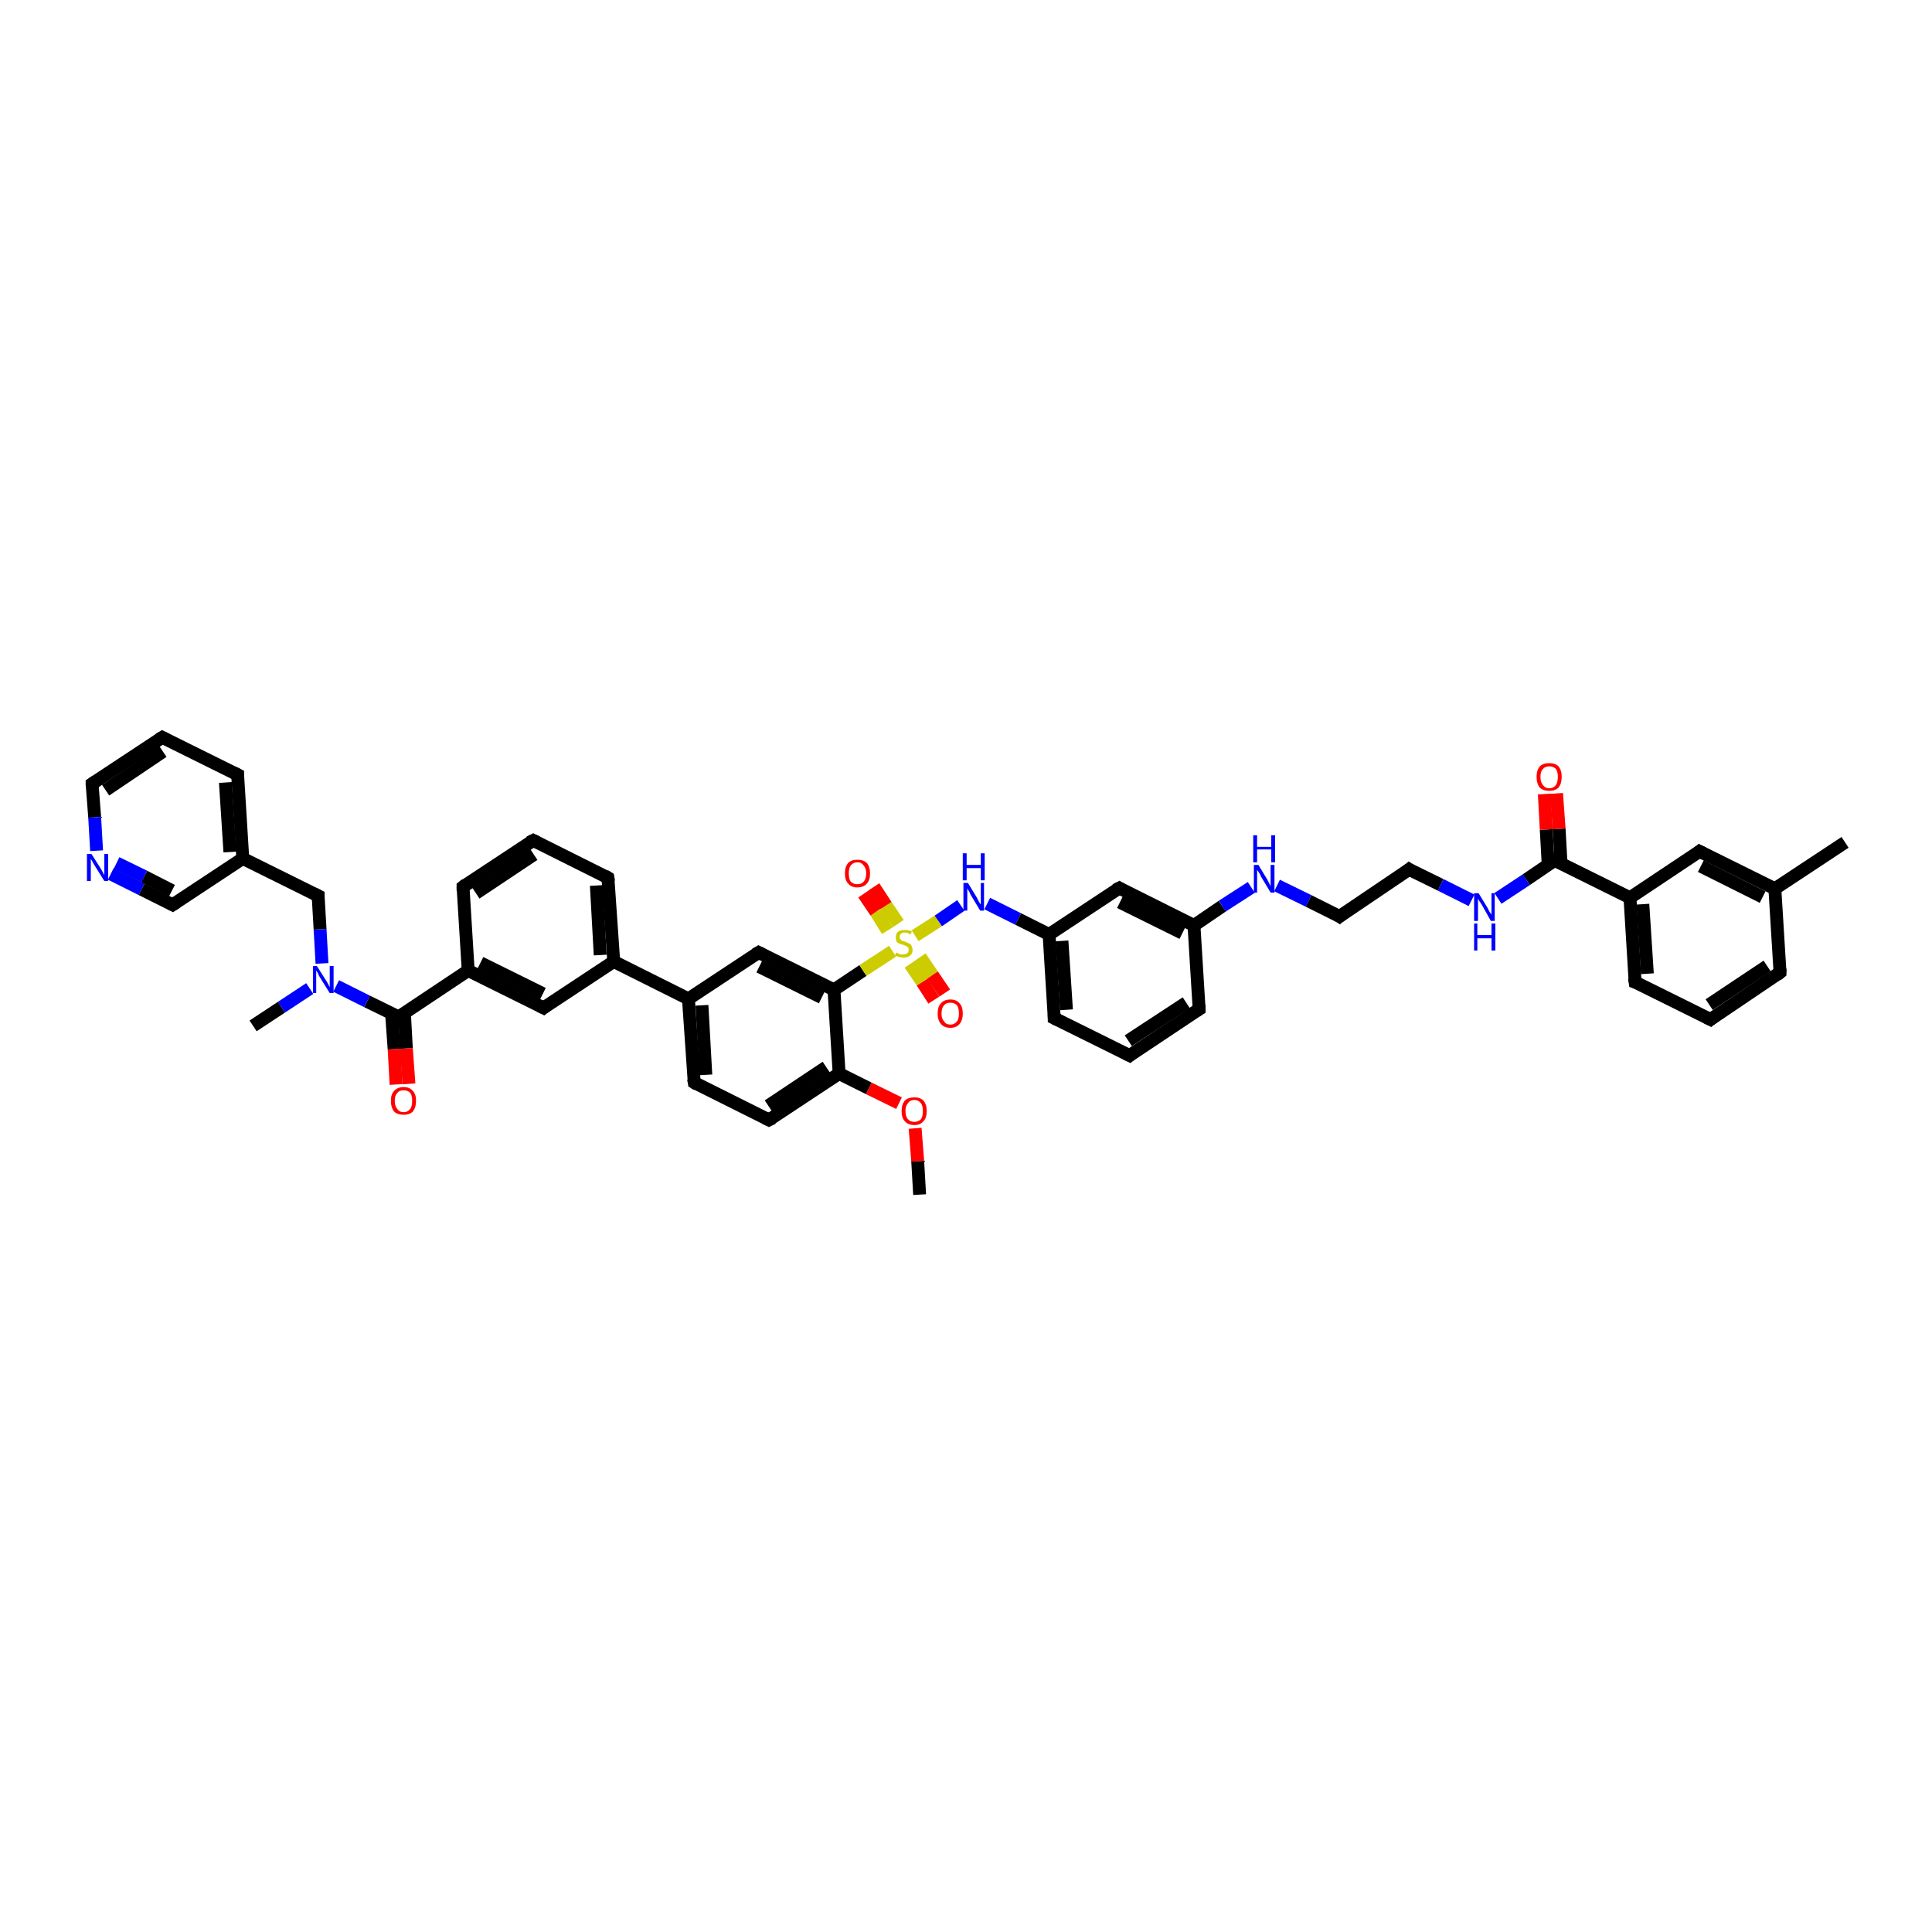 <?xml version='1.0' encoding='iso-8859-1'?>
<svg version='1.1' baseProfile='full'
              xmlns='http://www.w3.org/2000/svg'
                      xmlns:rdkit='http://www.rdkit.org/xml'
                      xmlns:xlink='http://www.w3.org/1999/xlink'
                  xml:space='preserve'
width='300px' height='300px' viewBox='0 0 300 300'>
<!-- END OF HEADER -->
<rect style='opacity:1.0;fill:#FFFFFF;stroke:none' width='300.0' height='300.0' x='0.0' y='0.0'> </rect>
<path class='bond-0 atom-0 atom-1' d='M 142.8,185.5 L 142.5,180.3' style='fill:none;fill-rule:evenodd;stroke:#000000;stroke-width:2.0px;stroke-linecap:butt;stroke-linejoin:miter;stroke-opacity:1' />
<path class='bond-0 atom-0 atom-1' d='M 142.5,180.3 L 142.1,175.2' style='fill:none;fill-rule:evenodd;stroke:#FF0000;stroke-width:2.0px;stroke-linecap:butt;stroke-linejoin:miter;stroke-opacity:1' />
<path class='bond-1 atom-1 atom-2' d='M 139.6,171.3 L 134.9,169.0' style='fill:none;fill-rule:evenodd;stroke:#FF0000;stroke-width:2.0px;stroke-linecap:butt;stroke-linejoin:miter;stroke-opacity:1' />
<path class='bond-1 atom-1 atom-2' d='M 134.9,169.0 L 130.3,166.7' style='fill:none;fill-rule:evenodd;stroke:#000000;stroke-width:2.0px;stroke-linecap:butt;stroke-linejoin:miter;stroke-opacity:1' />
<path class='bond-2 atom-2 atom-3' d='M 130.3,166.7 L 119.4,173.9' style='fill:none;fill-rule:evenodd;stroke:#000000;stroke-width:2.0px;stroke-linecap:butt;stroke-linejoin:miter;stroke-opacity:1' />
<path class='bond-2 atom-2 atom-3' d='M 128.3,165.7 L 119.3,171.7' style='fill:none;fill-rule:evenodd;stroke:#000000;stroke-width:2.0px;stroke-linecap:butt;stroke-linejoin:miter;stroke-opacity:1' />
<path class='bond-3 atom-3 atom-4' d='M 119.4,173.9 L 107.8,168.1' style='fill:none;fill-rule:evenodd;stroke:#000000;stroke-width:2.0px;stroke-linecap:butt;stroke-linejoin:miter;stroke-opacity:1' />
<path class='bond-4 atom-4 atom-5' d='M 107.8,168.1 L 106.9,155.1' style='fill:none;fill-rule:evenodd;stroke:#000000;stroke-width:2.0px;stroke-linecap:butt;stroke-linejoin:miter;stroke-opacity:1' />
<path class='bond-4 atom-4 atom-5' d='M 109.6,166.9 L 109.0,156.1' style='fill:none;fill-rule:evenodd;stroke:#000000;stroke-width:2.0px;stroke-linecap:butt;stroke-linejoin:miter;stroke-opacity:1' />
<path class='bond-5 atom-5 atom-6' d='M 106.9,155.1 L 117.8,147.9' style='fill:none;fill-rule:evenodd;stroke:#000000;stroke-width:2.0px;stroke-linecap:butt;stroke-linejoin:miter;stroke-opacity:1' />
<path class='bond-6 atom-6 atom-7' d='M 117.8,147.9 L 129.5,153.7' style='fill:none;fill-rule:evenodd;stroke:#000000;stroke-width:2.0px;stroke-linecap:butt;stroke-linejoin:miter;stroke-opacity:1' />
<path class='bond-6 atom-6 atom-7' d='M 117.9,150.1 L 127.6,154.9' style='fill:none;fill-rule:evenodd;stroke:#000000;stroke-width:2.0px;stroke-linecap:butt;stroke-linejoin:miter;stroke-opacity:1' />
<path class='bond-7 atom-7 atom-8' d='M 129.5,153.7 L 134.0,150.7' style='fill:none;fill-rule:evenodd;stroke:#000000;stroke-width:2.0px;stroke-linecap:butt;stroke-linejoin:miter;stroke-opacity:1' />
<path class='bond-7 atom-7 atom-8' d='M 134.0,150.7 L 138.6,147.7' style='fill:none;fill-rule:evenodd;stroke:#CCCC00;stroke-width:2.0px;stroke-linecap:butt;stroke-linejoin:miter;stroke-opacity:1' />
<path class='bond-8 atom-8 atom-9' d='M 139.5,143.4 L 137.6,140.6' style='fill:none;fill-rule:evenodd;stroke:#CCCC00;stroke-width:2.0px;stroke-linecap:butt;stroke-linejoin:miter;stroke-opacity:1' />
<path class='bond-8 atom-8 atom-9' d='M 137.6,140.6 L 135.7,137.7' style='fill:none;fill-rule:evenodd;stroke:#FF0000;stroke-width:2.0px;stroke-linecap:butt;stroke-linejoin:miter;stroke-opacity:1' />
<path class='bond-8 atom-8 atom-9' d='M 137.8,144.5 L 136.0,141.6' style='fill:none;fill-rule:evenodd;stroke:#CCCC00;stroke-width:2.0px;stroke-linecap:butt;stroke-linejoin:miter;stroke-opacity:1' />
<path class='bond-8 atom-8 atom-9' d='M 136.0,141.6 L 134.1,138.8' style='fill:none;fill-rule:evenodd;stroke:#FF0000;stroke-width:2.0px;stroke-linecap:butt;stroke-linejoin:miter;stroke-opacity:1' />
<path class='bond-9 atom-8 atom-10' d='M 141.3,149.7 L 143.2,152.5' style='fill:none;fill-rule:evenodd;stroke:#CCCC00;stroke-width:2.0px;stroke-linecap:butt;stroke-linejoin:miter;stroke-opacity:1' />
<path class='bond-9 atom-8 atom-10' d='M 143.2,152.5 L 145.0,155.3' style='fill:none;fill-rule:evenodd;stroke:#FF0000;stroke-width:2.0px;stroke-linecap:butt;stroke-linejoin:miter;stroke-opacity:1' />
<path class='bond-9 atom-8 atom-10' d='M 142.9,148.6 L 144.8,151.4' style='fill:none;fill-rule:evenodd;stroke:#CCCC00;stroke-width:2.0px;stroke-linecap:butt;stroke-linejoin:miter;stroke-opacity:1' />
<path class='bond-9 atom-8 atom-10' d='M 144.8,151.4 L 146.7,154.2' style='fill:none;fill-rule:evenodd;stroke:#FF0000;stroke-width:2.0px;stroke-linecap:butt;stroke-linejoin:miter;stroke-opacity:1' />
<path class='bond-10 atom-8 atom-11' d='M 142.1,145.3 L 145.7,143.0' style='fill:none;fill-rule:evenodd;stroke:#CCCC00;stroke-width:2.0px;stroke-linecap:butt;stroke-linejoin:miter;stroke-opacity:1' />
<path class='bond-10 atom-8 atom-11' d='M 145.7,143.0 L 149.2,140.6' style='fill:none;fill-rule:evenodd;stroke:#0000FF;stroke-width:2.0px;stroke-linecap:butt;stroke-linejoin:miter;stroke-opacity:1' />
<path class='bond-11 atom-11 atom-12' d='M 153.3,140.3 L 158.1,142.7' style='fill:none;fill-rule:evenodd;stroke:#0000FF;stroke-width:2.0px;stroke-linecap:butt;stroke-linejoin:miter;stroke-opacity:1' />
<path class='bond-11 atom-11 atom-12' d='M 158.1,142.7 L 162.9,145.1' style='fill:none;fill-rule:evenodd;stroke:#000000;stroke-width:2.0px;stroke-linecap:butt;stroke-linejoin:miter;stroke-opacity:1' />
<path class='bond-12 atom-12 atom-13' d='M 162.9,145.1 L 163.7,158.1' style='fill:none;fill-rule:evenodd;stroke:#000000;stroke-width:2.0px;stroke-linecap:butt;stroke-linejoin:miter;stroke-opacity:1' />
<path class='bond-12 atom-12 atom-13' d='M 164.9,146.1 L 165.6,156.8' style='fill:none;fill-rule:evenodd;stroke:#000000;stroke-width:2.0px;stroke-linecap:butt;stroke-linejoin:miter;stroke-opacity:1' />
<path class='bond-13 atom-13 atom-14' d='M 163.7,158.1 L 175.4,163.9' style='fill:none;fill-rule:evenodd;stroke:#000000;stroke-width:2.0px;stroke-linecap:butt;stroke-linejoin:miter;stroke-opacity:1' />
<path class='bond-14 atom-14 atom-15' d='M 175.4,163.9 L 186.2,156.7' style='fill:none;fill-rule:evenodd;stroke:#000000;stroke-width:2.0px;stroke-linecap:butt;stroke-linejoin:miter;stroke-opacity:1' />
<path class='bond-14 atom-14 atom-15' d='M 175.2,161.6 L 184.2,155.7' style='fill:none;fill-rule:evenodd;stroke:#000000;stroke-width:2.0px;stroke-linecap:butt;stroke-linejoin:miter;stroke-opacity:1' />
<path class='bond-15 atom-15 atom-16' d='M 186.2,156.7 L 185.4,143.7' style='fill:none;fill-rule:evenodd;stroke:#000000;stroke-width:2.0px;stroke-linecap:butt;stroke-linejoin:miter;stroke-opacity:1' />
<path class='bond-16 atom-16 atom-17' d='M 185.4,143.7 L 189.8,140.7' style='fill:none;fill-rule:evenodd;stroke:#000000;stroke-width:2.0px;stroke-linecap:butt;stroke-linejoin:miter;stroke-opacity:1' />
<path class='bond-16 atom-16 atom-17' d='M 189.8,140.7 L 194.3,137.8' style='fill:none;fill-rule:evenodd;stroke:#0000FF;stroke-width:2.0px;stroke-linecap:butt;stroke-linejoin:miter;stroke-opacity:1' />
<path class='bond-17 atom-17 atom-18' d='M 198.3,137.5 L 203.2,139.9' style='fill:none;fill-rule:evenodd;stroke:#0000FF;stroke-width:2.0px;stroke-linecap:butt;stroke-linejoin:miter;stroke-opacity:1' />
<path class='bond-17 atom-17 atom-18' d='M 203.2,139.9 L 208.0,142.3' style='fill:none;fill-rule:evenodd;stroke:#000000;stroke-width:2.0px;stroke-linecap:butt;stroke-linejoin:miter;stroke-opacity:1' />
<path class='bond-18 atom-18 atom-19' d='M 208.0,142.3 L 218.8,135.0' style='fill:none;fill-rule:evenodd;stroke:#000000;stroke-width:2.0px;stroke-linecap:butt;stroke-linejoin:miter;stroke-opacity:1' />
<path class='bond-19 atom-19 atom-20' d='M 218.8,135.0 L 223.7,137.4' style='fill:none;fill-rule:evenodd;stroke:#000000;stroke-width:2.0px;stroke-linecap:butt;stroke-linejoin:miter;stroke-opacity:1' />
<path class='bond-19 atom-19 atom-20' d='M 223.7,137.4 L 228.5,139.8' style='fill:none;fill-rule:evenodd;stroke:#0000FF;stroke-width:2.0px;stroke-linecap:butt;stroke-linejoin:miter;stroke-opacity:1' />
<path class='bond-20 atom-20 atom-21' d='M 232.6,139.5 L 237.0,136.6' style='fill:none;fill-rule:evenodd;stroke:#0000FF;stroke-width:2.0px;stroke-linecap:butt;stroke-linejoin:miter;stroke-opacity:1' />
<path class='bond-20 atom-20 atom-21' d='M 237.0,136.6 L 241.4,133.6' style='fill:none;fill-rule:evenodd;stroke:#000000;stroke-width:2.0px;stroke-linecap:butt;stroke-linejoin:miter;stroke-opacity:1' />
<path class='bond-21 atom-21 atom-22' d='M 242.4,134.1 L 242.1,128.7' style='fill:none;fill-rule:evenodd;stroke:#000000;stroke-width:2.0px;stroke-linecap:butt;stroke-linejoin:miter;stroke-opacity:1' />
<path class='bond-21 atom-21 atom-22' d='M 242.1,128.7 L 241.7,123.2' style='fill:none;fill-rule:evenodd;stroke:#FF0000;stroke-width:2.0px;stroke-linecap:butt;stroke-linejoin:miter;stroke-opacity:1' />
<path class='bond-21 atom-21 atom-22' d='M 240.4,134.3 L 240.1,128.8' style='fill:none;fill-rule:evenodd;stroke:#000000;stroke-width:2.0px;stroke-linecap:butt;stroke-linejoin:miter;stroke-opacity:1' />
<path class='bond-21 atom-21 atom-22' d='M 240.1,128.8 L 239.8,123.3' style='fill:none;fill-rule:evenodd;stroke:#FF0000;stroke-width:2.0px;stroke-linecap:butt;stroke-linejoin:miter;stroke-opacity:1' />
<path class='bond-22 atom-21 atom-23' d='M 241.4,133.6 L 253.1,139.4' style='fill:none;fill-rule:evenodd;stroke:#000000;stroke-width:2.0px;stroke-linecap:butt;stroke-linejoin:miter;stroke-opacity:1' />
<path class='bond-23 atom-23 atom-24' d='M 253.1,139.4 L 253.9,152.5' style='fill:none;fill-rule:evenodd;stroke:#000000;stroke-width:2.0px;stroke-linecap:butt;stroke-linejoin:miter;stroke-opacity:1' />
<path class='bond-23 atom-23 atom-24' d='M 255.1,140.4 L 255.8,151.2' style='fill:none;fill-rule:evenodd;stroke:#000000;stroke-width:2.0px;stroke-linecap:butt;stroke-linejoin:miter;stroke-opacity:1' />
<path class='bond-24 atom-24 atom-25' d='M 253.9,152.5 L 265.6,158.3' style='fill:none;fill-rule:evenodd;stroke:#000000;stroke-width:2.0px;stroke-linecap:butt;stroke-linejoin:miter;stroke-opacity:1' />
<path class='bond-25 atom-25 atom-26' d='M 265.6,158.3 L 276.4,151.0' style='fill:none;fill-rule:evenodd;stroke:#000000;stroke-width:2.0px;stroke-linecap:butt;stroke-linejoin:miter;stroke-opacity:1' />
<path class='bond-25 atom-25 atom-26' d='M 265.4,156.0 L 274.4,150.0' style='fill:none;fill-rule:evenodd;stroke:#000000;stroke-width:2.0px;stroke-linecap:butt;stroke-linejoin:miter;stroke-opacity:1' />
<path class='bond-26 atom-26 atom-27' d='M 276.4,151.0 L 275.6,138.0' style='fill:none;fill-rule:evenodd;stroke:#000000;stroke-width:2.0px;stroke-linecap:butt;stroke-linejoin:miter;stroke-opacity:1' />
<path class='bond-27 atom-27 atom-28' d='M 275.6,138.0 L 286.5,130.8' style='fill:none;fill-rule:evenodd;stroke:#000000;stroke-width:2.0px;stroke-linecap:butt;stroke-linejoin:miter;stroke-opacity:1' />
<path class='bond-28 atom-27 atom-29' d='M 275.6,138.0 L 263.9,132.2' style='fill:none;fill-rule:evenodd;stroke:#000000;stroke-width:2.0px;stroke-linecap:butt;stroke-linejoin:miter;stroke-opacity:1' />
<path class='bond-28 atom-27 atom-29' d='M 273.7,139.3 L 264.1,134.5' style='fill:none;fill-rule:evenodd;stroke:#000000;stroke-width:2.0px;stroke-linecap:butt;stroke-linejoin:miter;stroke-opacity:1' />
<path class='bond-29 atom-16 atom-30' d='M 185.4,143.7 L 173.8,137.9' style='fill:none;fill-rule:evenodd;stroke:#000000;stroke-width:2.0px;stroke-linecap:butt;stroke-linejoin:miter;stroke-opacity:1' />
<path class='bond-29 atom-16 atom-30' d='M 183.6,144.9 L 173.9,140.1' style='fill:none;fill-rule:evenodd;stroke:#000000;stroke-width:2.0px;stroke-linecap:butt;stroke-linejoin:miter;stroke-opacity:1' />
<path class='bond-30 atom-5 atom-31' d='M 106.9,155.1 L 95.3,149.3' style='fill:none;fill-rule:evenodd;stroke:#000000;stroke-width:2.0px;stroke-linecap:butt;stroke-linejoin:miter;stroke-opacity:1' />
<path class='bond-31 atom-31 atom-32' d='M 95.3,149.3 L 94.4,136.3' style='fill:none;fill-rule:evenodd;stroke:#000000;stroke-width:2.0px;stroke-linecap:butt;stroke-linejoin:miter;stroke-opacity:1' />
<path class='bond-31 atom-31 atom-32' d='M 93.2,148.3 L 92.6,137.5' style='fill:none;fill-rule:evenodd;stroke:#000000;stroke-width:2.0px;stroke-linecap:butt;stroke-linejoin:miter;stroke-opacity:1' />
<path class='bond-32 atom-32 atom-33' d='M 94.4,136.3 L 82.8,130.5' style='fill:none;fill-rule:evenodd;stroke:#000000;stroke-width:2.0px;stroke-linecap:butt;stroke-linejoin:miter;stroke-opacity:1' />
<path class='bond-33 atom-33 atom-34' d='M 82.8,130.5 L 71.9,137.7' style='fill:none;fill-rule:evenodd;stroke:#000000;stroke-width:2.0px;stroke-linecap:butt;stroke-linejoin:miter;stroke-opacity:1' />
<path class='bond-33 atom-33 atom-34' d='M 82.9,132.7 L 73.9,138.7' style='fill:none;fill-rule:evenodd;stroke:#000000;stroke-width:2.0px;stroke-linecap:butt;stroke-linejoin:miter;stroke-opacity:1' />
<path class='bond-34 atom-34 atom-35' d='M 71.9,137.7 L 72.7,150.7' style='fill:none;fill-rule:evenodd;stroke:#000000;stroke-width:2.0px;stroke-linecap:butt;stroke-linejoin:miter;stroke-opacity:1' />
<path class='bond-35 atom-35 atom-36' d='M 72.7,150.7 L 84.4,156.5' style='fill:none;fill-rule:evenodd;stroke:#000000;stroke-width:2.0px;stroke-linecap:butt;stroke-linejoin:miter;stroke-opacity:1' />
<path class='bond-35 atom-35 atom-36' d='M 74.6,149.5 L 84.3,154.3' style='fill:none;fill-rule:evenodd;stroke:#000000;stroke-width:2.0px;stroke-linecap:butt;stroke-linejoin:miter;stroke-opacity:1' />
<path class='bond-36 atom-35 atom-37' d='M 72.7,150.7 L 61.9,157.9' style='fill:none;fill-rule:evenodd;stroke:#000000;stroke-width:2.0px;stroke-linecap:butt;stroke-linejoin:miter;stroke-opacity:1' />
<path class='bond-37 atom-37 atom-38' d='M 60.8,157.4 L 61.2,162.9' style='fill:none;fill-rule:evenodd;stroke:#000000;stroke-width:2.0px;stroke-linecap:butt;stroke-linejoin:miter;stroke-opacity:1' />
<path class='bond-37 atom-37 atom-38' d='M 61.2,162.9 L 61.5,168.4' style='fill:none;fill-rule:evenodd;stroke:#FF0000;stroke-width:2.0px;stroke-linecap:butt;stroke-linejoin:miter;stroke-opacity:1' />
<path class='bond-37 atom-37 atom-38' d='M 62.8,157.3 L 63.1,162.8' style='fill:none;fill-rule:evenodd;stroke:#000000;stroke-width:2.0px;stroke-linecap:butt;stroke-linejoin:miter;stroke-opacity:1' />
<path class='bond-37 atom-37 atom-38' d='M 63.1,162.8 L 63.5,168.3' style='fill:none;fill-rule:evenodd;stroke:#FF0000;stroke-width:2.0px;stroke-linecap:butt;stroke-linejoin:miter;stroke-opacity:1' />
<path class='bond-38 atom-37 atom-39' d='M 61.9,157.9 L 57.0,155.5' style='fill:none;fill-rule:evenodd;stroke:#000000;stroke-width:2.0px;stroke-linecap:butt;stroke-linejoin:miter;stroke-opacity:1' />
<path class='bond-38 atom-37 atom-39' d='M 57.0,155.5 L 52.2,153.1' style='fill:none;fill-rule:evenodd;stroke:#0000FF;stroke-width:2.0px;stroke-linecap:butt;stroke-linejoin:miter;stroke-opacity:1' />
<path class='bond-39 atom-39 atom-40' d='M 48.1,153.5 L 43.7,156.4' style='fill:none;fill-rule:evenodd;stroke:#0000FF;stroke-width:2.0px;stroke-linecap:butt;stroke-linejoin:miter;stroke-opacity:1' />
<path class='bond-39 atom-39 atom-40' d='M 43.7,156.4 L 39.3,159.3' style='fill:none;fill-rule:evenodd;stroke:#000000;stroke-width:2.0px;stroke-linecap:butt;stroke-linejoin:miter;stroke-opacity:1' />
<path class='bond-40 atom-39 atom-41' d='M 50.0,149.6 L 49.7,144.3' style='fill:none;fill-rule:evenodd;stroke:#0000FF;stroke-width:2.0px;stroke-linecap:butt;stroke-linejoin:miter;stroke-opacity:1' />
<path class='bond-40 atom-39 atom-41' d='M 49.7,144.3 L 49.4,139.1' style='fill:none;fill-rule:evenodd;stroke:#000000;stroke-width:2.0px;stroke-linecap:butt;stroke-linejoin:miter;stroke-opacity:1' />
<path class='bond-41 atom-41 atom-42' d='M 49.4,139.1 L 37.7,133.3' style='fill:none;fill-rule:evenodd;stroke:#000000;stroke-width:2.0px;stroke-linecap:butt;stroke-linejoin:miter;stroke-opacity:1' />
<path class='bond-42 atom-42 atom-43' d='M 37.7,133.3 L 36.9,120.3' style='fill:none;fill-rule:evenodd;stroke:#000000;stroke-width:2.0px;stroke-linecap:butt;stroke-linejoin:miter;stroke-opacity:1' />
<path class='bond-42 atom-42 atom-43' d='M 35.7,132.3 L 35.0,121.5' style='fill:none;fill-rule:evenodd;stroke:#000000;stroke-width:2.0px;stroke-linecap:butt;stroke-linejoin:miter;stroke-opacity:1' />
<path class='bond-43 atom-43 atom-44' d='M 36.9,120.3 L 25.2,114.5' style='fill:none;fill-rule:evenodd;stroke:#000000;stroke-width:2.0px;stroke-linecap:butt;stroke-linejoin:miter;stroke-opacity:1' />
<path class='bond-44 atom-44 atom-45' d='M 25.2,114.5 L 14.3,121.7' style='fill:none;fill-rule:evenodd;stroke:#000000;stroke-width:2.0px;stroke-linecap:butt;stroke-linejoin:miter;stroke-opacity:1' />
<path class='bond-44 atom-44 atom-45' d='M 25.3,116.7 L 16.4,122.7' style='fill:none;fill-rule:evenodd;stroke:#000000;stroke-width:2.0px;stroke-linecap:butt;stroke-linejoin:miter;stroke-opacity:1' />
<path class='bond-45 atom-45 atom-46' d='M 14.3,121.7 L 14.7,126.9' style='fill:none;fill-rule:evenodd;stroke:#000000;stroke-width:2.0px;stroke-linecap:butt;stroke-linejoin:miter;stroke-opacity:1' />
<path class='bond-45 atom-45 atom-46' d='M 14.7,126.9 L 15.0,132.1' style='fill:none;fill-rule:evenodd;stroke:#0000FF;stroke-width:2.0px;stroke-linecap:butt;stroke-linejoin:miter;stroke-opacity:1' />
<path class='bond-46 atom-46 atom-47' d='M 17.2,135.7 L 22.0,138.1' style='fill:none;fill-rule:evenodd;stroke:#0000FF;stroke-width:2.0px;stroke-linecap:butt;stroke-linejoin:miter;stroke-opacity:1' />
<path class='bond-46 atom-46 atom-47' d='M 22.0,138.1 L 26.8,140.5' style='fill:none;fill-rule:evenodd;stroke:#000000;stroke-width:2.0px;stroke-linecap:butt;stroke-linejoin:miter;stroke-opacity:1' />
<path class='bond-46 atom-46 atom-47' d='M 18.1,134.0 L 22.4,136.1' style='fill:none;fill-rule:evenodd;stroke:#0000FF;stroke-width:2.0px;stroke-linecap:butt;stroke-linejoin:miter;stroke-opacity:1' />
<path class='bond-46 atom-46 atom-47' d='M 22.4,136.1 L 26.7,138.3' style='fill:none;fill-rule:evenodd;stroke:#000000;stroke-width:2.0px;stroke-linecap:butt;stroke-linejoin:miter;stroke-opacity:1' />
<path class='bond-47 atom-7 atom-2' d='M 129.5,153.7 L 130.3,166.7' style='fill:none;fill-rule:evenodd;stroke:#000000;stroke-width:2.0px;stroke-linecap:butt;stroke-linejoin:miter;stroke-opacity:1' />
<path class='bond-48 atom-30 atom-12' d='M 173.8,137.9 L 162.9,145.1' style='fill:none;fill-rule:evenodd;stroke:#000000;stroke-width:2.0px;stroke-linecap:butt;stroke-linejoin:miter;stroke-opacity:1' />
<path class='bond-49 atom-36 atom-31' d='M 84.4,156.5 L 95.3,149.3' style='fill:none;fill-rule:evenodd;stroke:#000000;stroke-width:2.0px;stroke-linecap:butt;stroke-linejoin:miter;stroke-opacity:1' />
<path class='bond-50 atom-47 atom-42' d='M 26.8,140.5 L 37.7,133.3' style='fill:none;fill-rule:evenodd;stroke:#000000;stroke-width:2.0px;stroke-linecap:butt;stroke-linejoin:miter;stroke-opacity:1' />
<path class='bond-51 atom-29 atom-23' d='M 263.9,132.2 L 253.1,139.4' style='fill:none;fill-rule:evenodd;stroke:#000000;stroke-width:2.0px;stroke-linecap:butt;stroke-linejoin:miter;stroke-opacity:1' />
<path d='M 120.0,173.6 L 119.4,173.9 L 118.8,173.6' style='fill:none;stroke:#000000;stroke-width:2.0px;stroke-linecap:butt;stroke-linejoin:miter;stroke-opacity:1;' />
<path d='M 108.3,168.4 L 107.8,168.1 L 107.7,167.5' style='fill:none;stroke:#000000;stroke-width:2.0px;stroke-linecap:butt;stroke-linejoin:miter;stroke-opacity:1;' />
<path d='M 117.3,148.2 L 117.8,147.9 L 118.4,148.2' style='fill:none;stroke:#000000;stroke-width:2.0px;stroke-linecap:butt;stroke-linejoin:miter;stroke-opacity:1;' />
<path d='M 163.7,157.4 L 163.7,158.1 L 164.3,158.4' style='fill:none;stroke:#000000;stroke-width:2.0px;stroke-linecap:butt;stroke-linejoin:miter;stroke-opacity:1;' />
<path d='M 174.8,163.6 L 175.4,163.9 L 175.9,163.5' style='fill:none;stroke:#000000;stroke-width:2.0px;stroke-linecap:butt;stroke-linejoin:miter;stroke-opacity:1;' />
<path d='M 185.7,157.0 L 186.2,156.7 L 186.2,156.0' style='fill:none;stroke:#000000;stroke-width:2.0px;stroke-linecap:butt;stroke-linejoin:miter;stroke-opacity:1;' />
<path d='M 207.7,142.1 L 208.0,142.3 L 208.5,141.9' style='fill:none;stroke:#000000;stroke-width:2.0px;stroke-linecap:butt;stroke-linejoin:miter;stroke-opacity:1;' />
<path d='M 218.3,135.4 L 218.8,135.0 L 219.1,135.2' style='fill:none;stroke:#000000;stroke-width:2.0px;stroke-linecap:butt;stroke-linejoin:miter;stroke-opacity:1;' />
<path d='M 241.2,133.8 L 241.4,133.6 L 242.0,133.9' style='fill:none;stroke:#000000;stroke-width:2.0px;stroke-linecap:butt;stroke-linejoin:miter;stroke-opacity:1;' />
<path d='M 253.8,151.8 L 253.9,152.5 L 254.5,152.7' style='fill:none;stroke:#000000;stroke-width:2.0px;stroke-linecap:butt;stroke-linejoin:miter;stroke-opacity:1;' />
<path d='M 265.0,158.0 L 265.6,158.3 L 266.1,157.9' style='fill:none;stroke:#000000;stroke-width:2.0px;stroke-linecap:butt;stroke-linejoin:miter;stroke-opacity:1;' />
<path d='M 275.9,151.4 L 276.4,151.0 L 276.4,150.4' style='fill:none;stroke:#000000;stroke-width:2.0px;stroke-linecap:butt;stroke-linejoin:miter;stroke-opacity:1;' />
<path d='M 264.5,132.5 L 263.9,132.2 L 263.4,132.6' style='fill:none;stroke:#000000;stroke-width:2.0px;stroke-linecap:butt;stroke-linejoin:miter;stroke-opacity:1;' />
<path d='M 174.3,138.2 L 173.8,137.9 L 173.2,138.2' style='fill:none;stroke:#000000;stroke-width:2.0px;stroke-linecap:butt;stroke-linejoin:miter;stroke-opacity:1;' />
<path d='M 94.5,136.9 L 94.4,136.3 L 93.9,136.0' style='fill:none;stroke:#000000;stroke-width:2.0px;stroke-linecap:butt;stroke-linejoin:miter;stroke-opacity:1;' />
<path d='M 83.4,130.8 L 82.8,130.5 L 82.2,130.8' style='fill:none;stroke:#000000;stroke-width:2.0px;stroke-linecap:butt;stroke-linejoin:miter;stroke-opacity:1;' />
<path d='M 72.4,137.3 L 71.9,137.7 L 71.9,138.3' style='fill:none;stroke:#000000;stroke-width:2.0px;stroke-linecap:butt;stroke-linejoin:miter;stroke-opacity:1;' />
<path d='M 83.8,156.2 L 84.4,156.5 L 84.9,156.1' style='fill:none;stroke:#000000;stroke-width:2.0px;stroke-linecap:butt;stroke-linejoin:miter;stroke-opacity:1;' />
<path d='M 62.4,157.6 L 61.9,157.9 L 61.6,157.8' style='fill:none;stroke:#000000;stroke-width:2.0px;stroke-linecap:butt;stroke-linejoin:miter;stroke-opacity:1;' />
<path d='M 49.4,139.4 L 49.4,139.1 L 48.8,138.8' style='fill:none;stroke:#000000;stroke-width:2.0px;stroke-linecap:butt;stroke-linejoin:miter;stroke-opacity:1;' />
<path d='M 36.9,120.9 L 36.9,120.3 L 36.3,120.0' style='fill:none;stroke:#000000;stroke-width:2.0px;stroke-linecap:butt;stroke-linejoin:miter;stroke-opacity:1;' />
<path d='M 25.8,114.8 L 25.2,114.5 L 24.7,114.8' style='fill:none;stroke:#000000;stroke-width:2.0px;stroke-linecap:butt;stroke-linejoin:miter;stroke-opacity:1;' />
<path d='M 14.9,121.3 L 14.3,121.7 L 14.3,121.9' style='fill:none;stroke:#000000;stroke-width:2.0px;stroke-linecap:butt;stroke-linejoin:miter;stroke-opacity:1;' />
<path d='M 26.6,140.4 L 26.8,140.5 L 27.4,140.1' style='fill:none;stroke:#000000;stroke-width:2.0px;stroke-linecap:butt;stroke-linejoin:miter;stroke-opacity:1;' />
<path class='atom-1' d='M 140.0 172.5
Q 140.0 171.5, 140.5 170.9
Q 141.0 170.4, 142.0 170.4
Q 142.9 170.4, 143.4 170.9
Q 143.9 171.5, 143.9 172.5
Q 143.9 173.6, 143.4 174.1
Q 142.9 174.7, 142.0 174.7
Q 141.0 174.7, 140.5 174.1
Q 140.0 173.6, 140.0 172.5
M 142.0 174.2
Q 142.6 174.2, 143.0 173.8
Q 143.3 173.4, 143.3 172.5
Q 143.3 171.7, 143.0 171.3
Q 142.6 170.8, 142.0 170.8
Q 141.3 170.8, 141.0 171.3
Q 140.6 171.7, 140.6 172.5
Q 140.6 173.4, 141.0 173.8
Q 141.3 174.2, 142.0 174.2
' fill='#FF0000'/>
<path class='atom-8' d='M 139.1 147.9
Q 139.2 148.0, 139.4 148.0
Q 139.6 148.1, 139.8 148.2
Q 140.0 148.2, 140.2 148.2
Q 140.6 148.2, 140.9 148.0
Q 141.1 147.8, 141.1 147.5
Q 141.1 147.3, 141.0 147.1
Q 140.9 147.0, 140.7 146.9
Q 140.5 146.8, 140.2 146.7
Q 139.8 146.6, 139.6 146.5
Q 139.4 146.4, 139.2 146.2
Q 139.1 145.9, 139.1 145.6
Q 139.1 145.0, 139.4 144.7
Q 139.8 144.4, 140.5 144.4
Q 141.0 144.4, 141.6 144.6
L 141.4 145.1
Q 140.9 144.8, 140.5 144.8
Q 140.1 144.8, 139.9 145.0
Q 139.7 145.2, 139.7 145.5
Q 139.7 145.7, 139.8 145.8
Q 139.9 146.0, 140.1 146.1
Q 140.3 146.1, 140.5 146.2
Q 140.9 146.4, 141.2 146.5
Q 141.4 146.6, 141.5 146.8
Q 141.7 147.1, 141.7 147.5
Q 141.7 148.1, 141.3 148.4
Q 140.9 148.7, 140.3 148.7
Q 139.9 148.7, 139.6 148.6
Q 139.3 148.5, 139.0 148.4
L 139.1 147.9
' fill='#CCCC00'/>
<path class='atom-9' d='M 131.2 135.6
Q 131.2 134.6, 131.7 134.0
Q 132.2 133.5, 133.1 133.5
Q 134.1 133.5, 134.6 134.0
Q 135.1 134.6, 135.1 135.6
Q 135.1 136.7, 134.6 137.2
Q 134.1 137.8, 133.1 137.8
Q 132.2 137.8, 131.7 137.2
Q 131.2 136.7, 131.2 135.6
M 133.1 137.3
Q 133.8 137.3, 134.1 136.9
Q 134.5 136.5, 134.5 135.6
Q 134.5 134.8, 134.1 134.4
Q 133.8 133.9, 133.1 133.9
Q 132.5 133.9, 132.1 134.4
Q 131.8 134.8, 131.8 135.6
Q 131.8 136.5, 132.1 136.9
Q 132.5 137.3, 133.1 137.3
' fill='#FF0000'/>
<path class='atom-10' d='M 145.6 157.4
Q 145.6 156.3, 146.1 155.8
Q 146.6 155.2, 147.6 155.2
Q 148.5 155.2, 149.0 155.8
Q 149.5 156.3, 149.5 157.4
Q 149.5 158.4, 149.0 159.0
Q 148.5 159.6, 147.6 159.6
Q 146.6 159.6, 146.1 159.0
Q 145.6 158.4, 145.6 157.4
M 147.6 159.1
Q 148.2 159.1, 148.6 158.6
Q 148.9 158.2, 148.9 157.4
Q 148.9 156.5, 148.6 156.1
Q 148.2 155.7, 147.6 155.7
Q 146.9 155.7, 146.6 156.1
Q 146.2 156.5, 146.2 157.4
Q 146.2 158.2, 146.6 158.6
Q 146.9 159.1, 147.6 159.1
' fill='#FF0000'/>
<path class='atom-11' d='M 150.3 137.1
L 151.7 139.4
Q 151.8 139.6, 152.0 140.0
Q 152.2 140.4, 152.3 140.4
L 152.3 137.1
L 152.8 137.1
L 152.8 141.4
L 152.2 141.4
L 150.7 138.9
Q 150.6 138.6, 150.4 138.3
Q 150.2 138.0, 150.2 137.9
L 150.2 141.4
L 149.6 141.4
L 149.6 137.1
L 150.3 137.1
' fill='#0000FF'/>
<path class='atom-11' d='M 149.5 132.5
L 150.1 132.5
L 150.1 134.3
L 152.3 134.3
L 152.3 132.5
L 152.9 132.5
L 152.9 136.7
L 152.3 136.7
L 152.3 134.8
L 150.1 134.8
L 150.1 136.7
L 149.5 136.7
L 149.5 132.5
' fill='#0000FF'/>
<path class='atom-17' d='M 195.4 134.3
L 196.8 136.6
Q 196.9 136.8, 197.1 137.2
Q 197.3 137.6, 197.3 137.6
L 197.3 134.3
L 197.9 134.3
L 197.9 138.6
L 197.3 138.6
L 195.8 136.1
Q 195.7 135.8, 195.5 135.5
Q 195.3 135.2, 195.2 135.1
L 195.2 138.6
L 194.7 138.6
L 194.7 134.3
L 195.4 134.3
' fill='#0000FF'/>
<path class='atom-17' d='M 194.6 129.7
L 195.2 129.7
L 195.2 131.5
L 197.4 131.5
L 197.4 129.7
L 198.0 129.7
L 198.0 133.9
L 197.4 133.9
L 197.4 131.9
L 195.2 131.9
L 195.2 133.9
L 194.6 133.9
L 194.6 129.7
' fill='#0000FF'/>
<path class='atom-20' d='M 229.6 138.7
L 231.0 141.0
Q 231.1 141.2, 231.3 141.6
Q 231.6 142.0, 231.6 142.0
L 231.6 138.7
L 232.1 138.7
L 232.1 143.0
L 231.5 143.0
L 230.1 140.5
Q 229.9 140.2, 229.7 139.9
Q 229.5 139.6, 229.5 139.5
L 229.5 143.0
L 228.9 143.0
L 228.9 138.7
L 229.6 138.7
' fill='#0000FF'/>
<path class='atom-20' d='M 228.9 143.4
L 229.4 143.4
L 229.4 145.2
L 231.6 145.2
L 231.6 143.4
L 232.2 143.4
L 232.2 147.6
L 231.6 147.6
L 231.6 145.7
L 229.4 145.7
L 229.4 147.6
L 228.9 147.6
L 228.9 143.4
' fill='#0000FF'/>
<path class='atom-22' d='M 238.6 120.6
Q 238.6 119.6, 239.1 119.0
Q 239.6 118.5, 240.6 118.5
Q 241.5 118.5, 242.0 119.0
Q 242.5 119.6, 242.5 120.6
Q 242.5 121.7, 242.0 122.3
Q 241.5 122.8, 240.6 122.8
Q 239.6 122.8, 239.1 122.3
Q 238.6 121.7, 238.6 120.6
M 240.6 122.4
Q 241.2 122.4, 241.6 121.9
Q 241.9 121.5, 241.9 120.6
Q 241.9 119.8, 241.6 119.4
Q 241.2 119.0, 240.6 119.0
Q 239.9 119.0, 239.6 119.4
Q 239.2 119.8, 239.2 120.6
Q 239.2 121.5, 239.6 121.9
Q 239.9 122.4, 240.6 122.4
' fill='#FF0000'/>
<path class='atom-38' d='M 60.7 170.9
Q 60.7 169.9, 61.2 169.4
Q 61.7 168.8, 62.7 168.8
Q 63.6 168.8, 64.1 169.4
Q 64.6 169.9, 64.6 170.9
Q 64.6 172.0, 64.1 172.6
Q 63.6 173.1, 62.7 173.1
Q 61.7 173.1, 61.2 172.6
Q 60.7 172.0, 60.7 170.9
M 62.7 172.7
Q 63.3 172.7, 63.7 172.2
Q 64.0 171.8, 64.0 170.9
Q 64.0 170.1, 63.7 169.7
Q 63.3 169.3, 62.7 169.3
Q 62.0 169.3, 61.7 169.7
Q 61.3 170.1, 61.3 170.9
Q 61.3 171.8, 61.7 172.2
Q 62.0 172.7, 62.7 172.7
' fill='#FF0000'/>
<path class='atom-39' d='M 49.2 150.0
L 50.6 152.2
Q 50.8 152.5, 51.0 152.9
Q 51.2 153.3, 51.2 153.3
L 51.2 150.0
L 51.8 150.0
L 51.8 154.2
L 51.2 154.2
L 49.7 151.8
Q 49.5 151.5, 49.4 151.2
Q 49.2 150.8, 49.1 150.7
L 49.1 154.2
L 48.6 154.2
L 48.6 150.0
L 49.2 150.0
' fill='#0000FF'/>
<path class='atom-46' d='M 14.2 132.6
L 15.6 134.8
Q 15.7 135.0, 16.0 135.5
Q 16.2 135.9, 16.2 135.9
L 16.2 132.6
L 16.8 132.6
L 16.8 136.8
L 16.2 136.8
L 14.7 134.4
Q 14.5 134.1, 14.3 133.7
Q 14.1 133.4, 14.1 133.3
L 14.1 136.8
L 13.5 136.8
L 13.5 132.6
L 14.2 132.6
' fill='#0000FF'/>
</svg>
